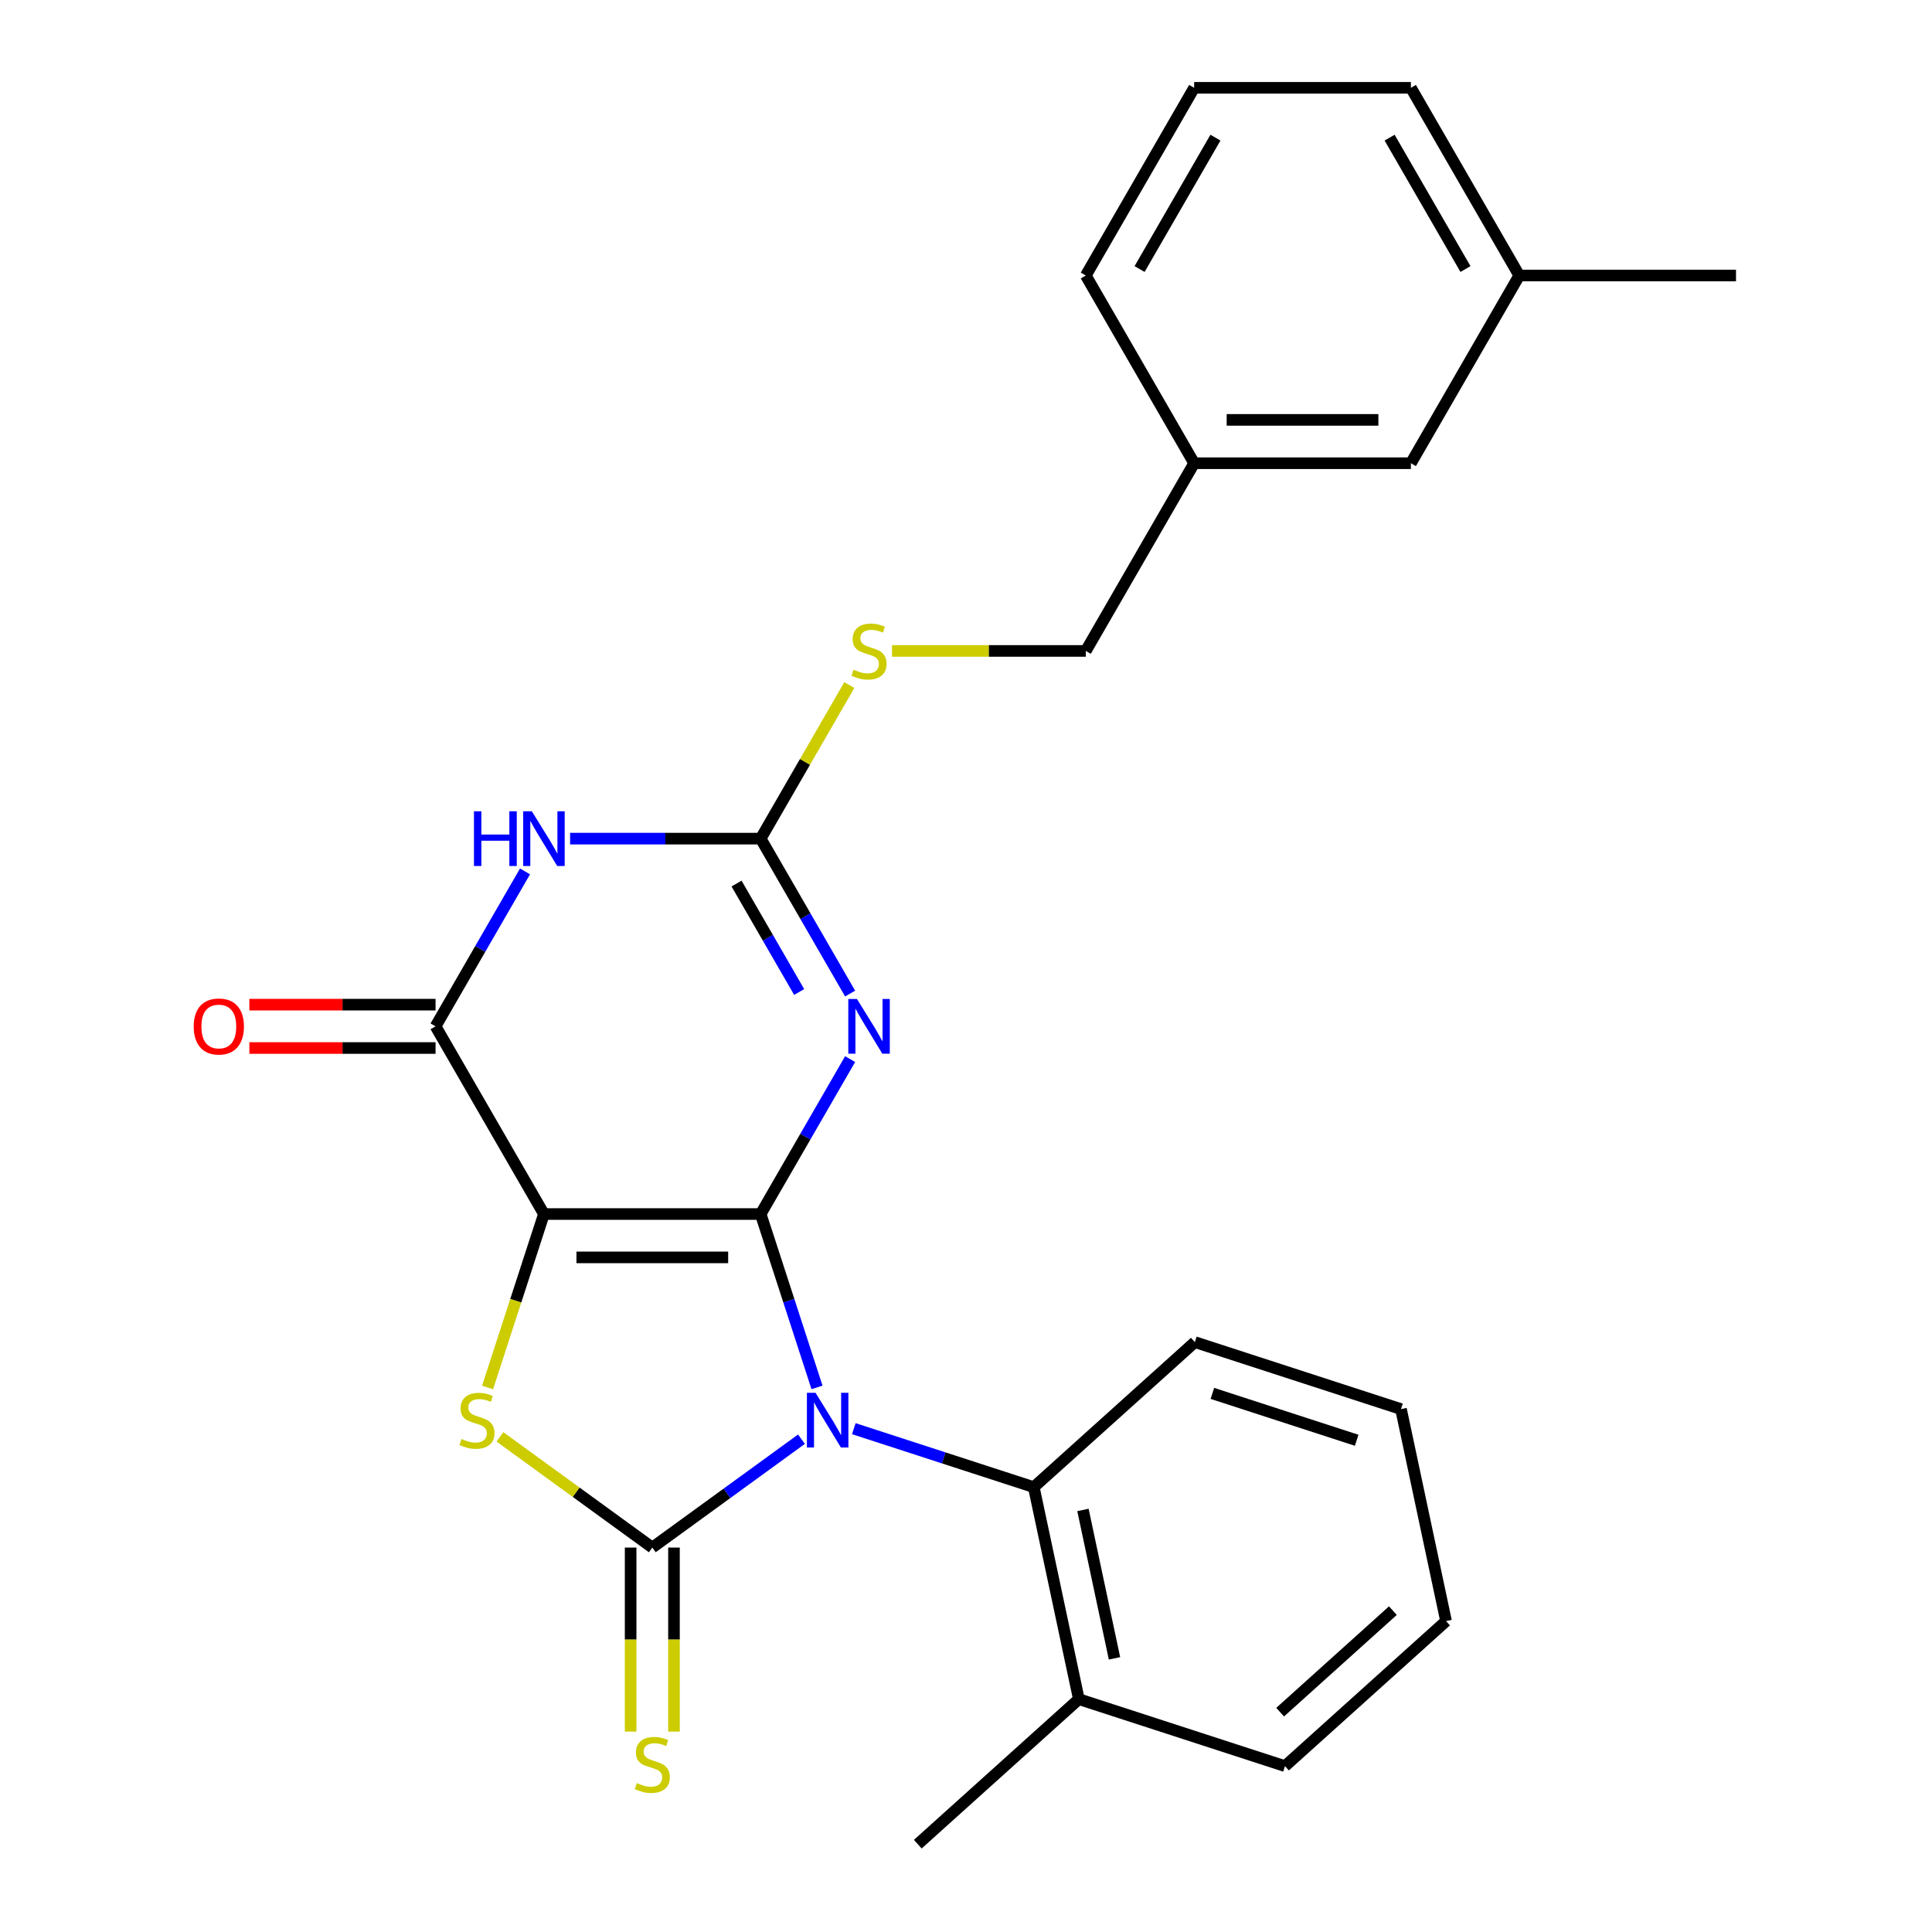<?xml version='1.0' encoding='iso-8859-1'?>
<svg version='1.1' baseProfile='full'
              xmlns='http://www.w3.org/2000/svg'
                      xmlns:rdkit='http://www.rdkit.org/xml'
                      xmlns:xlink='http://www.w3.org/1999/xlink'
                  xml:space='preserve'
width='1000px' height='1000px' viewBox='0 0 1000 1000'>
<!-- END OF HEADER -->
<rect style='opacity:1.0;fill:#FFFFFF;stroke:none' width='1000' height='1000' x='0' y='0'> </rect>
<path class='bond-0' d='M 393.724,628.384 L 408.302,673.249' style='fill:none;fill-rule:evenodd;stroke:#000000;stroke-width:6px;stroke-linecap:butt;stroke-linejoin:miter;stroke-opacity:1' />
<path class='bond-0' d='M 408.302,673.249 L 422.879,718.114' style='fill:none;fill-rule:evenodd;stroke:#0000FF;stroke-width:6px;stroke-linecap:butt;stroke-linejoin:miter;stroke-opacity:1' />
<path class='bond-1' d='M 393.724,628.384 L 281.539,628.384' style='fill:none;fill-rule:evenodd;stroke:#000000;stroke-width:6px;stroke-linecap:butt;stroke-linejoin:miter;stroke-opacity:1' />
<path class='bond-1' d='M 376.896,650.821 L 298.367,650.821' style='fill:none;fill-rule:evenodd;stroke:#000000;stroke-width:6px;stroke-linecap:butt;stroke-linejoin:miter;stroke-opacity:1' />
<path class='bond-3' d='M 393.724,628.384 L 416.873,588.289' style='fill:none;fill-rule:evenodd;stroke:#000000;stroke-width:6px;stroke-linecap:butt;stroke-linejoin:miter;stroke-opacity:1' />
<path class='bond-3' d='M 416.873,588.289 L 440.022,548.194' style='fill:none;fill-rule:evenodd;stroke:#0000FF;stroke-width:6px;stroke-linecap:butt;stroke-linejoin:miter;stroke-opacity:1' />
<path class='bond-2' d='M 414.847,744.919 L 376.239,772.969' style='fill:none;fill-rule:evenodd;stroke:#0000FF;stroke-width:6px;stroke-linecap:butt;stroke-linejoin:miter;stroke-opacity:1' />
<path class='bond-2' d='M 376.239,772.969 L 337.632,801.019' style='fill:none;fill-rule:evenodd;stroke:#000000;stroke-width:6px;stroke-linecap:butt;stroke-linejoin:miter;stroke-opacity:1' />
<path class='bond-8' d='M 441.936,739.48 L 488.511,754.613' style='fill:none;fill-rule:evenodd;stroke:#0000FF;stroke-width:6px;stroke-linecap:butt;stroke-linejoin:miter;stroke-opacity:1' />
<path class='bond-8' d='M 488.511,754.613 L 535.085,769.746' style='fill:none;fill-rule:evenodd;stroke:#000000;stroke-width:6px;stroke-linecap:butt;stroke-linejoin:miter;stroke-opacity:1' />
<path class='bond-4' d='M 281.539,628.384 L 266.955,673.269' style='fill:none;fill-rule:evenodd;stroke:#000000;stroke-width:6px;stroke-linecap:butt;stroke-linejoin:miter;stroke-opacity:1' />
<path class='bond-4' d='M 266.955,673.269 L 252.371,718.154' style='fill:none;fill-rule:evenodd;stroke:#CCCC00;stroke-width:6px;stroke-linecap:butt;stroke-linejoin:miter;stroke-opacity:1' />
<path class='bond-5' d='M 281.539,628.384 L 225.447,531.229' style='fill:none;fill-rule:evenodd;stroke:#000000;stroke-width:6px;stroke-linecap:butt;stroke-linejoin:miter;stroke-opacity:1' />
<path class='bond-9' d='M 326.413,801.019 L 326.413,848.649' style='fill:none;fill-rule:evenodd;stroke:#000000;stroke-width:6px;stroke-linecap:butt;stroke-linejoin:miter;stroke-opacity:1' />
<path class='bond-9' d='M 326.413,848.649 L 326.413,896.28' style='fill:none;fill-rule:evenodd;stroke:#CCCC00;stroke-width:6px;stroke-linecap:butt;stroke-linejoin:miter;stroke-opacity:1' />
<path class='bond-9' d='M 348.85,801.019 L 348.85,848.649' style='fill:none;fill-rule:evenodd;stroke:#000000;stroke-width:6px;stroke-linecap:butt;stroke-linejoin:miter;stroke-opacity:1' />
<path class='bond-9' d='M 348.85,848.649 L 348.85,896.28' style='fill:none;fill-rule:evenodd;stroke:#CCCC00;stroke-width:6px;stroke-linecap:butt;stroke-linejoin:miter;stroke-opacity:1' />
<path class='bond-26' d='M 337.632,801.019 L 298.194,772.366' style='fill:none;fill-rule:evenodd;stroke:#000000;stroke-width:6px;stroke-linecap:butt;stroke-linejoin:miter;stroke-opacity:1' />
<path class='bond-26' d='M 298.194,772.366 L 258.757,743.713' style='fill:none;fill-rule:evenodd;stroke:#CCCC00;stroke-width:6px;stroke-linecap:butt;stroke-linejoin:miter;stroke-opacity:1' />
<path class='bond-7' d='M 440.022,514.265 L 416.873,474.17' style='fill:none;fill-rule:evenodd;stroke:#0000FF;stroke-width:6px;stroke-linecap:butt;stroke-linejoin:miter;stroke-opacity:1' />
<path class='bond-7' d='M 416.873,474.17 L 393.724,434.074' style='fill:none;fill-rule:evenodd;stroke:#000000;stroke-width:6px;stroke-linecap:butt;stroke-linejoin:miter;stroke-opacity:1' />
<path class='bond-7' d='M 413.646,513.455 L 397.442,485.388' style='fill:none;fill-rule:evenodd;stroke:#0000FF;stroke-width:6px;stroke-linecap:butt;stroke-linejoin:miter;stroke-opacity:1' />
<path class='bond-7' d='M 397.442,485.388 L 381.238,457.322' style='fill:none;fill-rule:evenodd;stroke:#000000;stroke-width:6px;stroke-linecap:butt;stroke-linejoin:miter;stroke-opacity:1' />
<path class='bond-11' d='M 225.447,520.011 L 177.257,520.011' style='fill:none;fill-rule:evenodd;stroke:#000000;stroke-width:6px;stroke-linecap:butt;stroke-linejoin:miter;stroke-opacity:1' />
<path class='bond-11' d='M 177.257,520.011 L 129.067,520.011' style='fill:none;fill-rule:evenodd;stroke:#FF0000;stroke-width:6px;stroke-linecap:butt;stroke-linejoin:miter;stroke-opacity:1' />
<path class='bond-11' d='M 225.447,542.448 L 177.257,542.448' style='fill:none;fill-rule:evenodd;stroke:#000000;stroke-width:6px;stroke-linecap:butt;stroke-linejoin:miter;stroke-opacity:1' />
<path class='bond-11' d='M 177.257,542.448 L 129.067,542.448' style='fill:none;fill-rule:evenodd;stroke:#FF0000;stroke-width:6px;stroke-linecap:butt;stroke-linejoin:miter;stroke-opacity:1' />
<path class='bond-27' d='M 225.447,531.229 L 248.596,491.134' style='fill:none;fill-rule:evenodd;stroke:#000000;stroke-width:6px;stroke-linecap:butt;stroke-linejoin:miter;stroke-opacity:1' />
<path class='bond-27' d='M 248.596,491.134 L 271.745,451.039' style='fill:none;fill-rule:evenodd;stroke:#0000FF;stroke-width:6px;stroke-linecap:butt;stroke-linejoin:miter;stroke-opacity:1' />
<path class='bond-6' d='M 295.084,434.074 L 344.404,434.074' style='fill:none;fill-rule:evenodd;stroke:#0000FF;stroke-width:6px;stroke-linecap:butt;stroke-linejoin:miter;stroke-opacity:1' />
<path class='bond-6' d='M 344.404,434.074 L 393.724,434.074' style='fill:none;fill-rule:evenodd;stroke:#000000;stroke-width:6px;stroke-linecap:butt;stroke-linejoin:miter;stroke-opacity:1' />
<path class='bond-10' d='M 393.724,434.074 L 416.665,394.339' style='fill:none;fill-rule:evenodd;stroke:#000000;stroke-width:6px;stroke-linecap:butt;stroke-linejoin:miter;stroke-opacity:1' />
<path class='bond-10' d='M 416.665,394.339 L 439.606,354.604' style='fill:none;fill-rule:evenodd;stroke:#CCCC00;stroke-width:6px;stroke-linecap:butt;stroke-linejoin:miter;stroke-opacity:1' />
<path class='bond-12' d='M 535.085,769.746 L 558.41,879.479' style='fill:none;fill-rule:evenodd;stroke:#000000;stroke-width:6px;stroke-linecap:butt;stroke-linejoin:miter;stroke-opacity:1' />
<path class='bond-12' d='M 560.531,781.541 L 576.858,858.354' style='fill:none;fill-rule:evenodd;stroke:#000000;stroke-width:6px;stroke-linecap:butt;stroke-linejoin:miter;stroke-opacity:1' />
<path class='bond-17' d='M 535.085,769.746 L 618.455,694.679' style='fill:none;fill-rule:evenodd;stroke:#000000;stroke-width:6px;stroke-linecap:butt;stroke-linejoin:miter;stroke-opacity:1' />
<path class='bond-13' d='M 461.701,336.919 L 511.851,336.919' style='fill:none;fill-rule:evenodd;stroke:#CCCC00;stroke-width:6px;stroke-linecap:butt;stroke-linejoin:miter;stroke-opacity:1' />
<path class='bond-13' d='M 511.851,336.919 L 562.002,336.919' style='fill:none;fill-rule:evenodd;stroke:#000000;stroke-width:6px;stroke-linecap:butt;stroke-linejoin:miter;stroke-opacity:1' />
<path class='bond-19' d='M 558.41,879.479 L 475.04,954.545' style='fill:none;fill-rule:evenodd;stroke:#000000;stroke-width:6px;stroke-linecap:butt;stroke-linejoin:miter;stroke-opacity:1' />
<path class='bond-20' d='M 558.41,879.479 L 665.104,914.146' style='fill:none;fill-rule:evenodd;stroke:#000000;stroke-width:6px;stroke-linecap:butt;stroke-linejoin:miter;stroke-opacity:1' />
<path class='bond-15' d='M 562.002,336.919 L 618.094,239.765' style='fill:none;fill-rule:evenodd;stroke:#000000;stroke-width:6px;stroke-linecap:butt;stroke-linejoin:miter;stroke-opacity:1' />
<path class='bond-14' d='M 730.279,239.765 L 618.094,239.765' style='fill:none;fill-rule:evenodd;stroke:#000000;stroke-width:6px;stroke-linecap:butt;stroke-linejoin:miter;stroke-opacity:1' />
<path class='bond-14' d='M 713.451,217.328 L 634.922,217.328' style='fill:none;fill-rule:evenodd;stroke:#000000;stroke-width:6px;stroke-linecap:butt;stroke-linejoin:miter;stroke-opacity:1' />
<path class='bond-16' d='M 730.279,239.765 L 786.371,142.61' style='fill:none;fill-rule:evenodd;stroke:#000000;stroke-width:6px;stroke-linecap:butt;stroke-linejoin:miter;stroke-opacity:1' />
<path class='bond-21' d='M 618.094,239.765 L 562.002,142.61' style='fill:none;fill-rule:evenodd;stroke:#000000;stroke-width:6px;stroke-linecap:butt;stroke-linejoin:miter;stroke-opacity:1' />
<path class='bond-23' d='M 786.371,142.61 L 898.556,142.61' style='fill:none;fill-rule:evenodd;stroke:#000000;stroke-width:6px;stroke-linecap:butt;stroke-linejoin:miter;stroke-opacity:1' />
<path class='bond-29' d='M 786.371,142.61 L 730.279,45.455' style='fill:none;fill-rule:evenodd;stroke:#000000;stroke-width:6px;stroke-linecap:butt;stroke-linejoin:miter;stroke-opacity:1' />
<path class='bond-29' d='M 758.527,139.255 L 719.262,71.246' style='fill:none;fill-rule:evenodd;stroke:#000000;stroke-width:6px;stroke-linecap:butt;stroke-linejoin:miter;stroke-opacity:1' />
<path class='bond-24' d='M 618.455,694.679 L 725.149,729.346' style='fill:none;fill-rule:evenodd;stroke:#000000;stroke-width:6px;stroke-linecap:butt;stroke-linejoin:miter;stroke-opacity:1' />
<path class='bond-24' d='M 627.526,721.218 L 702.212,745.485' style='fill:none;fill-rule:evenodd;stroke:#000000;stroke-width:6px;stroke-linecap:butt;stroke-linejoin:miter;stroke-opacity:1' />
<path class='bond-18' d='M 618.094,45.455 L 562.002,142.61' style='fill:none;fill-rule:evenodd;stroke:#000000;stroke-width:6px;stroke-linecap:butt;stroke-linejoin:miter;stroke-opacity:1' />
<path class='bond-18' d='M 629.111,71.246 L 589.846,139.255' style='fill:none;fill-rule:evenodd;stroke:#000000;stroke-width:6px;stroke-linecap:butt;stroke-linejoin:miter;stroke-opacity:1' />
<path class='bond-22' d='M 618.094,45.455 L 730.279,45.455' style='fill:none;fill-rule:evenodd;stroke:#000000;stroke-width:6px;stroke-linecap:butt;stroke-linejoin:miter;stroke-opacity:1' />
<path class='bond-28' d='M 665.104,914.146 L 748.474,839.08' style='fill:none;fill-rule:evenodd;stroke:#000000;stroke-width:6px;stroke-linecap:butt;stroke-linejoin:miter;stroke-opacity:1' />
<path class='bond-28' d='M 662.596,886.212 L 720.955,833.666' style='fill:none;fill-rule:evenodd;stroke:#000000;stroke-width:6px;stroke-linecap:butt;stroke-linejoin:miter;stroke-opacity:1' />
<path class='bond-25' d='M 725.149,729.346 L 748.474,839.08' style='fill:none;fill-rule:evenodd;stroke:#000000;stroke-width:6px;stroke-linecap:butt;stroke-linejoin:miter;stroke-opacity:1' />
<path  class='atom-1' d='M 422.131 720.919
L 431.411 735.919
Q 432.331 737.399, 433.811 740.079
Q 435.291 742.759, 435.371 742.919
L 435.371 720.919
L 439.131 720.919
L 439.131 749.239
L 435.251 749.239
L 425.291 732.839
Q 424.131 730.919, 422.891 728.719
Q 421.691 726.519, 421.331 725.839
L 421.331 749.239
L 417.651 749.239
L 417.651 720.919
L 422.131 720.919
' fill='#0000FF'/>
<path  class='atom-4' d='M 443.557 517.069
L 452.837 532.069
Q 453.757 533.549, 455.237 536.229
Q 456.717 538.909, 456.797 539.069
L 456.797 517.069
L 460.557 517.069
L 460.557 545.389
L 456.677 545.389
L 446.717 528.989
Q 445.557 527.069, 444.317 524.869
Q 443.117 522.669, 442.757 521.989
L 442.757 545.389
L 439.077 545.389
L 439.077 517.069
L 443.557 517.069
' fill='#0000FF'/>
<path  class='atom-5' d='M 238.872 744.799
Q 239.192 744.919, 240.512 745.479
Q 241.832 746.039, 243.272 746.399
Q 244.752 746.719, 246.192 746.719
Q 248.872 746.719, 250.432 745.439
Q 251.992 744.119, 251.992 741.839
Q 251.992 740.279, 251.192 739.319
Q 250.432 738.359, 249.232 737.839
Q 248.032 737.319, 246.032 736.719
Q 243.512 735.959, 241.992 735.239
Q 240.512 734.519, 239.432 732.999
Q 238.392 731.479, 238.392 728.919
Q 238.392 725.359, 240.792 723.159
Q 243.232 720.959, 248.032 720.959
Q 251.312 720.959, 255.032 722.519
L 254.112 725.599
Q 250.712 724.199, 248.152 724.199
Q 245.392 724.199, 243.872 725.359
Q 242.352 726.479, 242.392 728.439
Q 242.392 729.959, 243.152 730.879
Q 243.952 731.799, 245.072 732.319
Q 246.232 732.839, 248.152 733.439
Q 250.712 734.239, 252.232 735.039
Q 253.752 735.839, 254.832 737.479
Q 255.952 739.079, 255.952 741.839
Q 255.952 745.759, 253.312 747.879
Q 250.712 749.959, 246.352 749.959
Q 243.832 749.959, 241.912 749.399
Q 240.032 748.879, 237.792 747.959
L 238.872 744.799
' fill='#CCCC00'/>
<path  class='atom-7' d='M 245.319 419.914
L 249.159 419.914
L 249.159 431.954
L 263.639 431.954
L 263.639 419.914
L 267.479 419.914
L 267.479 448.234
L 263.639 448.234
L 263.639 435.154
L 249.159 435.154
L 249.159 448.234
L 245.319 448.234
L 245.319 419.914
' fill='#0000FF'/>
<path  class='atom-7' d='M 275.279 419.914
L 284.559 434.914
Q 285.479 436.394, 286.959 439.074
Q 288.439 441.754, 288.519 441.914
L 288.519 419.914
L 292.279 419.914
L 292.279 448.234
L 288.399 448.234
L 278.439 431.834
Q 277.279 429.914, 276.039 427.714
Q 274.839 425.514, 274.479 424.834
L 274.479 448.234
L 270.799 448.234
L 270.799 419.914
L 275.279 419.914
' fill='#0000FF'/>
<path  class='atom-10' d='M 329.632 922.924
Q 329.952 923.044, 331.272 923.604
Q 332.592 924.164, 334.032 924.524
Q 335.512 924.844, 336.952 924.844
Q 339.632 924.844, 341.192 923.564
Q 342.752 922.244, 342.752 919.964
Q 342.752 918.404, 341.952 917.444
Q 341.192 916.484, 339.992 915.964
Q 338.792 915.444, 336.792 914.844
Q 334.272 914.084, 332.752 913.364
Q 331.272 912.644, 330.192 911.124
Q 329.152 909.604, 329.152 907.044
Q 329.152 903.484, 331.552 901.284
Q 333.992 899.084, 338.792 899.084
Q 342.072 899.084, 345.792 900.644
L 344.872 903.724
Q 341.472 902.324, 338.912 902.324
Q 336.152 902.324, 334.632 903.484
Q 333.112 904.604, 333.152 906.564
Q 333.152 908.084, 333.912 909.004
Q 334.712 909.924, 335.832 910.444
Q 336.992 910.964, 338.912 911.564
Q 341.472 912.364, 342.992 913.164
Q 344.512 913.964, 345.592 915.604
Q 346.712 917.204, 346.712 919.964
Q 346.712 923.884, 344.072 926.004
Q 341.472 928.084, 337.112 928.084
Q 334.592 928.084, 332.672 927.524
Q 330.792 927.004, 328.552 926.084
L 329.632 922.924
' fill='#CCCC00'/>
<path  class='atom-11' d='M 441.817 346.639
Q 442.137 346.759, 443.457 347.319
Q 444.777 347.879, 446.217 348.239
Q 447.697 348.559, 449.137 348.559
Q 451.817 348.559, 453.377 347.279
Q 454.937 345.959, 454.937 343.679
Q 454.937 342.119, 454.137 341.159
Q 453.377 340.199, 452.177 339.679
Q 450.977 339.159, 448.977 338.559
Q 446.457 337.799, 444.937 337.079
Q 443.457 336.359, 442.377 334.839
Q 441.337 333.319, 441.337 330.759
Q 441.337 327.199, 443.737 324.999
Q 446.177 322.799, 450.977 322.799
Q 454.257 322.799, 457.977 324.359
L 457.057 327.439
Q 453.657 326.039, 451.097 326.039
Q 448.337 326.039, 446.817 327.199
Q 445.297 328.319, 445.337 330.279
Q 445.337 331.799, 446.097 332.719
Q 446.897 333.639, 448.017 334.159
Q 449.177 334.679, 451.097 335.279
Q 453.657 336.079, 455.177 336.879
Q 456.697 337.679, 457.777 339.319
Q 458.897 340.919, 458.897 343.679
Q 458.897 347.599, 456.257 349.719
Q 453.657 351.799, 449.297 351.799
Q 446.777 351.799, 444.857 351.239
Q 442.977 350.719, 440.737 349.799
L 441.817 346.639
' fill='#CCCC00'/>
<path  class='atom-12' d='M 100.262 531.309
Q 100.262 524.509, 103.622 520.709
Q 106.982 516.909, 113.262 516.909
Q 119.542 516.909, 122.902 520.709
Q 126.262 524.509, 126.262 531.309
Q 126.262 538.189, 122.862 542.109
Q 119.462 545.989, 113.262 545.989
Q 107.022 545.989, 103.622 542.109
Q 100.262 538.229, 100.262 531.309
M 113.262 542.789
Q 117.582 542.789, 119.902 539.909
Q 122.262 536.989, 122.262 531.309
Q 122.262 525.749, 119.902 522.949
Q 117.582 520.109, 113.262 520.109
Q 108.942 520.109, 106.582 522.909
Q 104.262 525.709, 104.262 531.309
Q 104.262 537.029, 106.582 539.909
Q 108.942 542.789, 113.262 542.789
' fill='#FF0000'/>
</svg>
